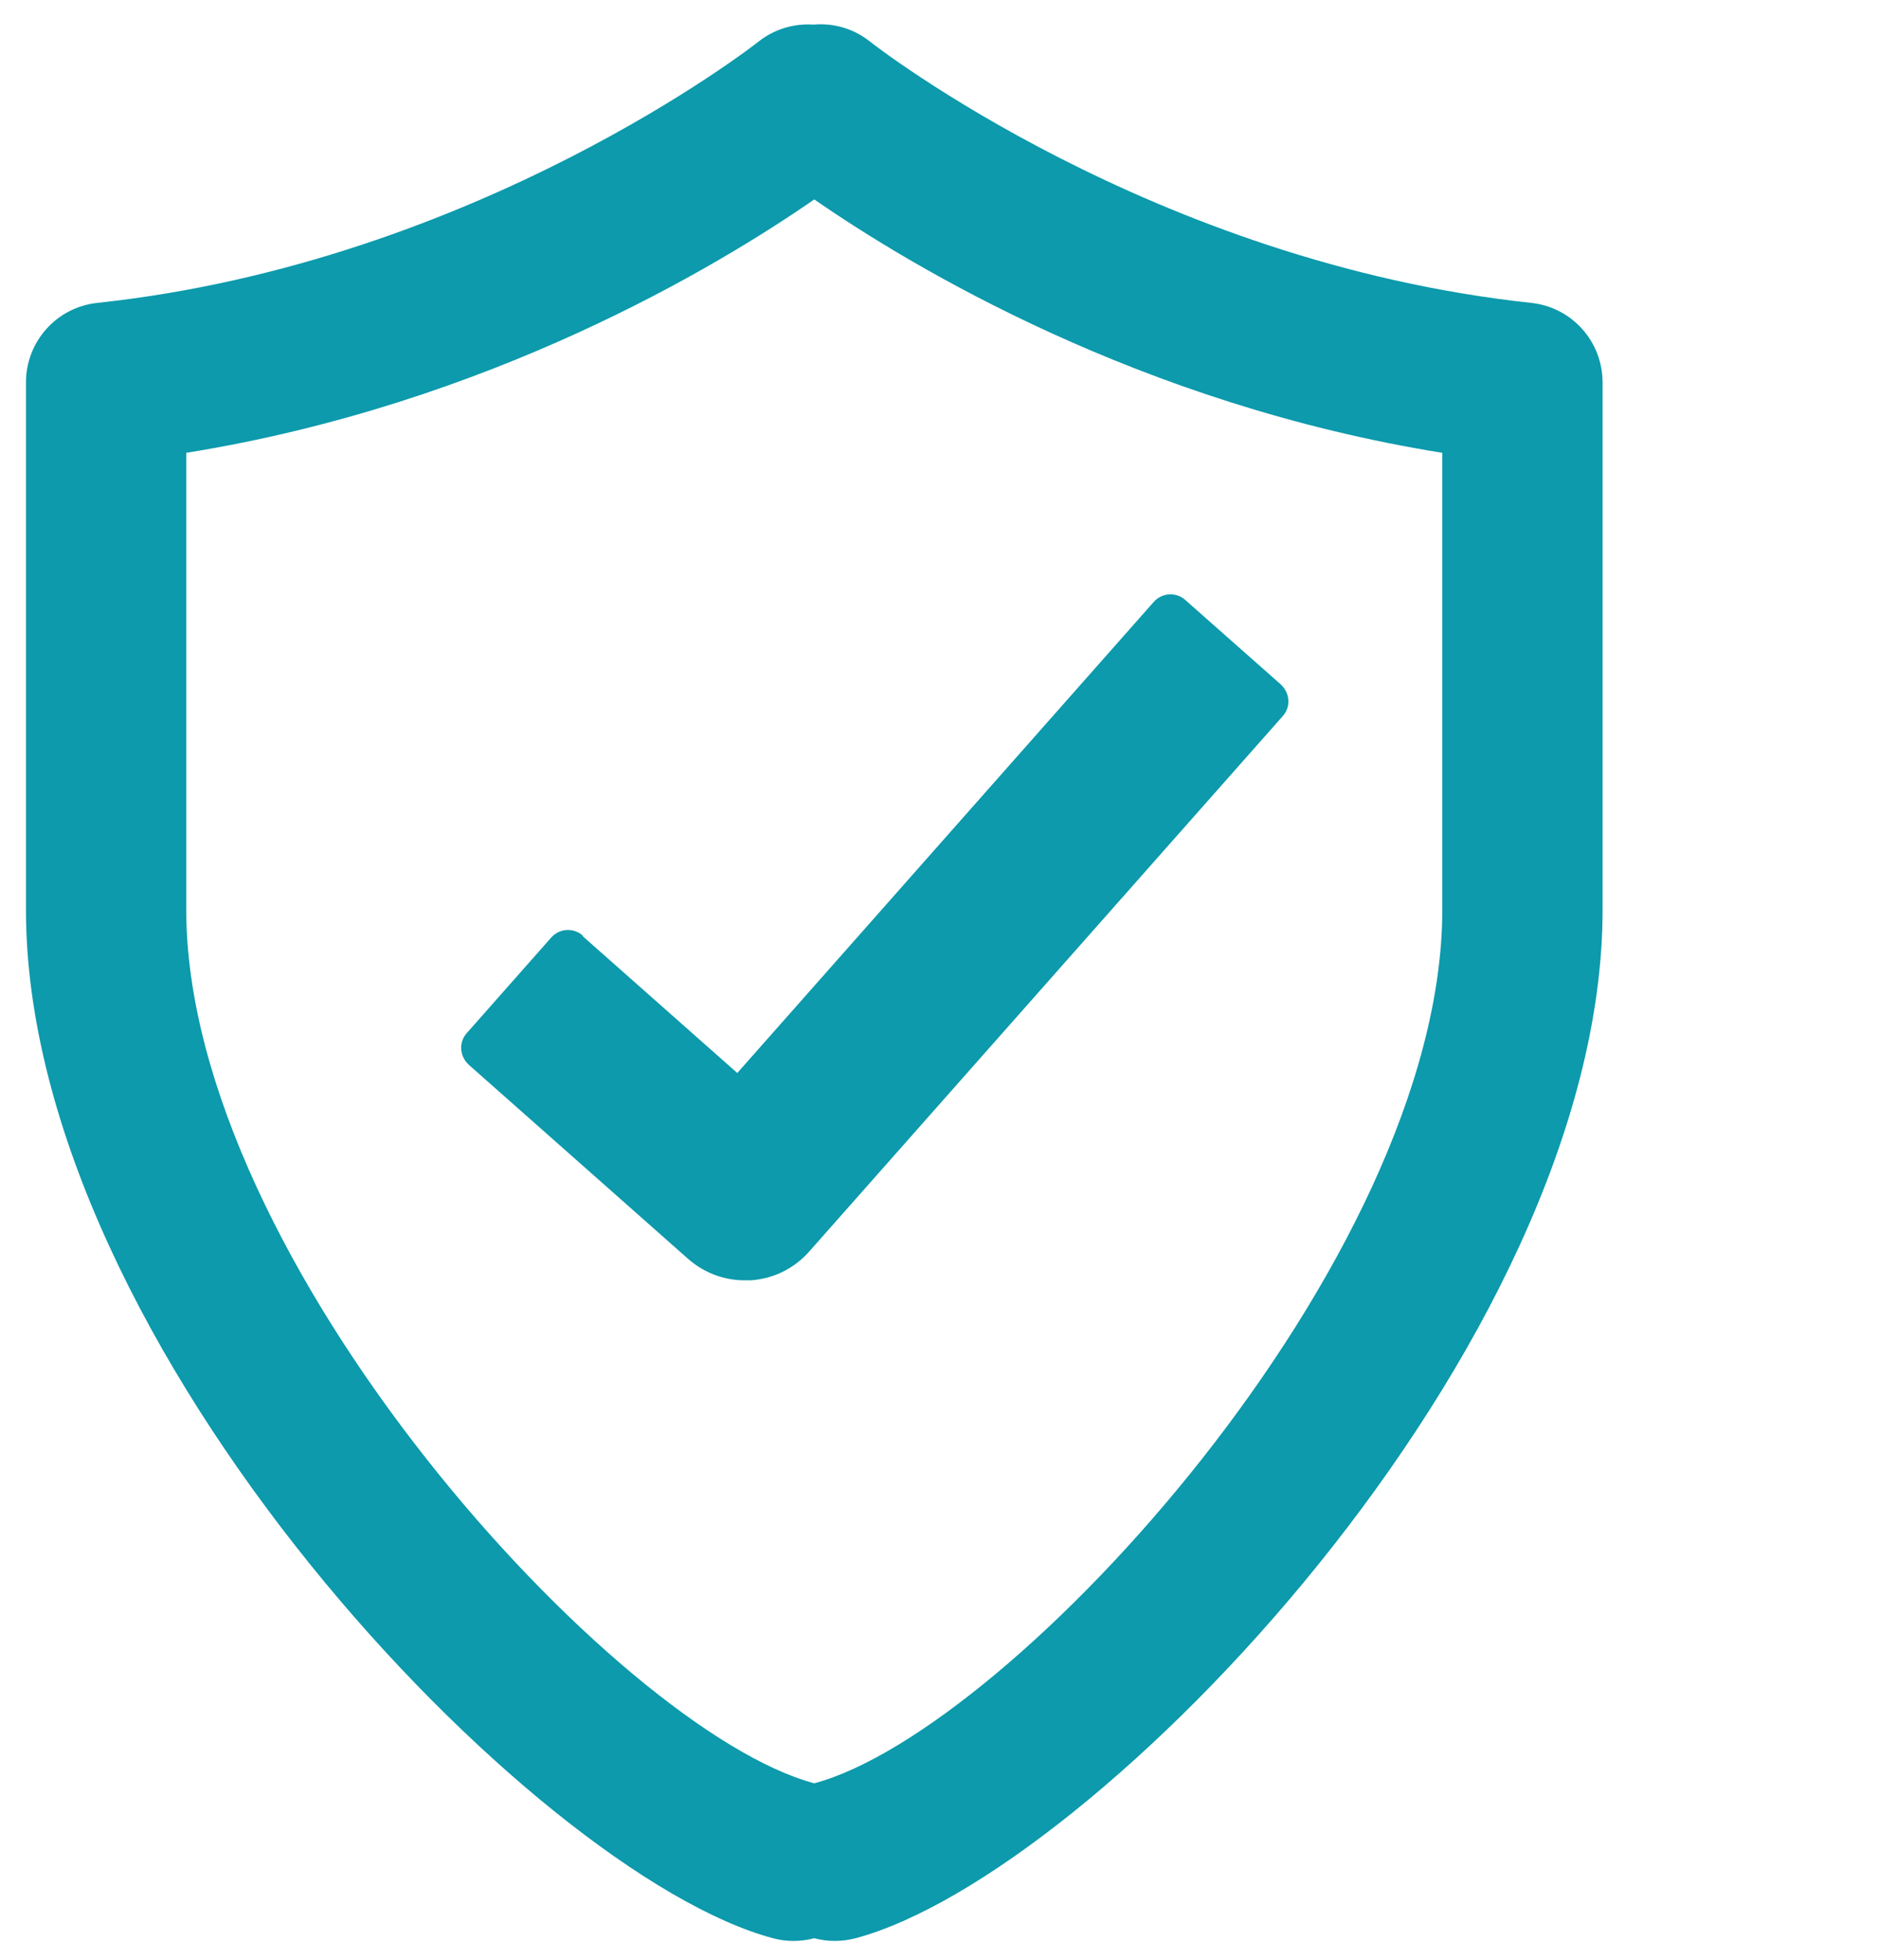 <?xml version="1.0" encoding="UTF-8"?>
<svg id="Layer_2" data-name="Layer 2" xmlns="http://www.w3.org/2000/svg" viewBox="0 0 83.19 86.78">
  <defs>
    <style>
      .cls-1 {
        fill: #0c9aac;
      }

      .cls-2 {
        fill: none;
        opacity: .16;
      }
    </style>
  </defs>
  <g id="Layer_1-2" data-name="Layer 1">
    <g>
      <path class="cls-1" d="M67.82,13.41c-16.78-1.8-29.15-11.46-29.27-11.56-.71-.57-1.6-.84-2.51-.76-.89-.06-1.76.21-2.45.76-.12.1-12.47,9.76-29.27,11.56-1.81.19-3.17,1.71-3.17,3.53v23.33c0,19.35,22.48,42.72,33.09,45.55.59.16,1.22.16,1.83,0,.3.08.61.12.91.12s.61-.04.92-.12c10.61-2.83,33.09-26.2,33.09-45.55v-23.33c0-1.82-1.36-3.34-3.17-3.53ZM63.89,20.05v20.22c0,15.57-19.07,36.35-27.82,38.69-8.75-2.33-27.82-23.12-27.82-38.69v-20.22c13.39-2.15,23.53-8.25,27.82-11.22,4.29,2.97,14.43,9.07,27.82,11.22Z"/>
      <path class="cls-1" d="M25.82,41.43c-.41-.37-1.05-.33-1.41.09l-3.73,4.22c-.18.2-.27.46-.25.72s.14.51.34.69l9.7,8.58c.7.62,1.59.96,2.52.96.08,0,.16,0,.24,0,1.02-.06,1.95-.52,2.62-1.28l20.97-23.7c.18-.2.27-.46.25-.72s-.14-.51-.34-.69l-4.22-3.73c-.41-.37-1.05-.33-1.41.09l-18.44,20.85-6.85-6.06Z"/>
    </g>
    <rect class="cls-2" width="83.19" height="86.78"/>
  </g>
</svg>